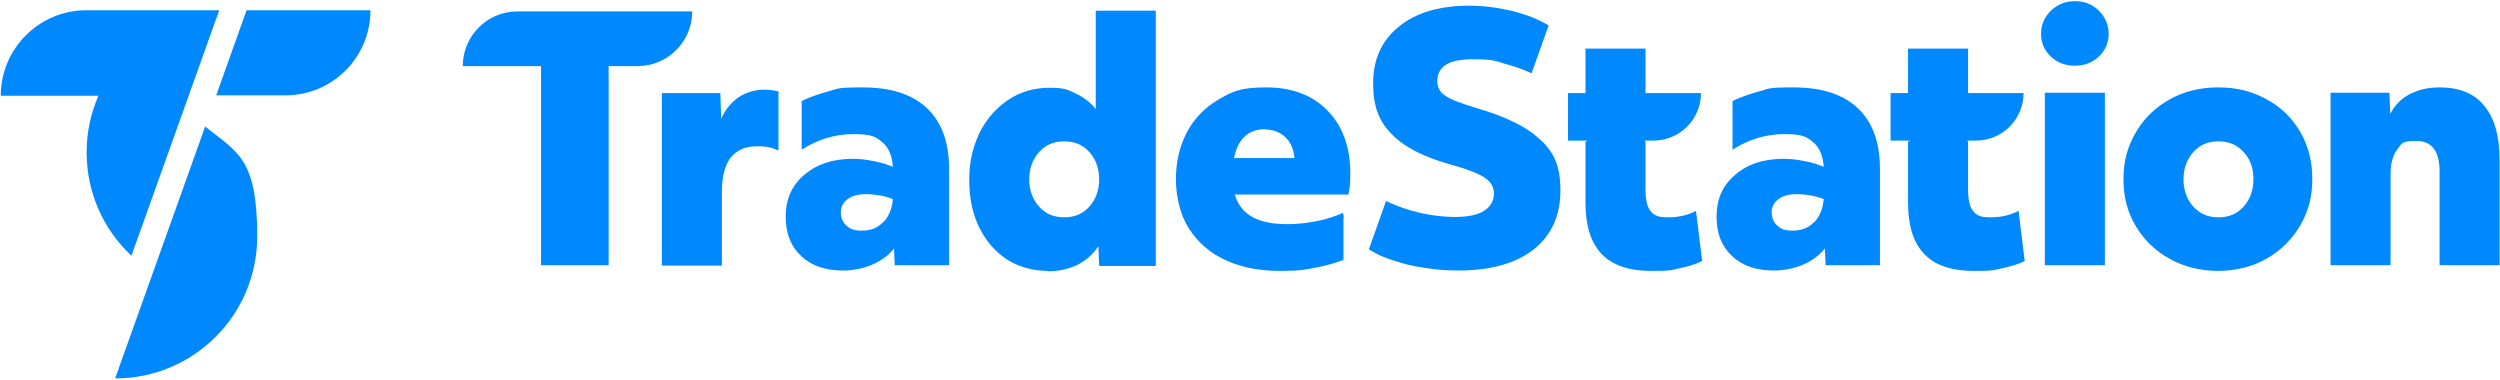 <svg width="658" height="100" viewBox="0 0 658 100" fill="none" xmlns="http://www.w3.org/2000/svg">
<path d="M54 33.3L30.3 99.6C51 99.6 67.7 82.9 67.7 62.2C67.7 41.5 62.4 40.1 54 33.3Z" fill="#0089FF"/>
<path d="M64.9 2.7L56.9 25.1H75.1C87.5 25.1 97.5 15.1 97.5 2.7H64.9Z" fill="#0089FF"/>
<path d="M22.7 2.7C10.3 2.7 0.2 12.8 0.2 25.2H25.9C23.9 29.8 22.8 34.8 22.8 40.1C22.8 50.8 27.3 60.5 34.6 67.3L57.7 2.7H22.8H22.7Z" fill="#0089FF"/>
<path d="M275.8 71.3C271.9 71.3 268.3 70.3 265.2 68.4C262.1 66.4 259.6 63.6 257.8 60C256 56.4 255.1 52.2 255.1 47.4C255.1 42.6 256 38.9 257.7 35.2C259.5 31.5 262 28.6 265.2 26.4C268.4 24.2 272.1 23.1 276.2 23.1C280.3 23.1 281 23.6 283.1 24.6C285.2 25.6 287 26.9 288.4 28.7V2.8H304.2V70H289.3L289.1 64.8C287.7 66.9 285.9 68.5 283.6 69.7C281.3 70.8 278.7 71.4 275.7 71.4L275.8 71.3ZM280.1 57.2C282.8 57.2 285 56.3 286.7 54.4C288.4 52.5 289.3 50.1 289.3 47.2C289.3 44.3 288.4 41.9 286.7 40C285 38.1 282.8 37.2 280.1 37.2C277.4 37.2 275.2 38.1 273.5 40C271.8 41.9 270.9 44.3 270.9 47.2C270.9 50.1 271.8 52.5 273.5 54.4C275.2 56.3 277.4 57.2 280.1 57.2Z" fill="#0089FF"/>
<path d="M546.1 17.3C543.6 17.3 541.5 16.5 539.8 14.9C538.1 13.3 537.2 11.3 537.2 8.9C537.2 6.5 538.1 4.5 539.8 2.8C541.5 1.2 543.6 0.3 546.1 0.3C548.6 0.3 550.7 1.1 552.4 2.8C554.1 4.5 555 6.5 555 8.9C555 11.3 554.1 13.3 552.4 14.9C550.7 16.5 548.6 17.3 546.1 17.3ZM538.2 24.4H554V69.8H538.2V24.4Z" fill="#0089FF"/>
<path d="M583.9 71.3C579.3 71.3 575.1 70.3 571.4 68.3C567.6 66.3 564.6 63.5 562.3 59.8C560 56.1 558.9 51.9 558.9 47.2C558.9 42.5 559.9 38.8 562 35.1C564.1 31.4 567 28.5 570.8 26.3C574.6 24.1 579 23 583.8 23C588.6 23 592.6 24 596.3 26C600.1 28 603.1 30.8 605.3 34.5C607.5 38.2 608.6 42.4 608.6 47.1C608.6 51.8 607.6 55.5 605.5 59.2C603.4 62.8 600.5 65.8 596.7 68C592.9 70.2 588.5 71.3 583.7 71.3H583.9ZM583.9 57.2C586.6 57.2 588.8 56.3 590.5 54.4C592.2 52.5 593.1 50.1 593.1 47.2C593.1 44.3 592.3 41.9 590.5 40C588.8 38.1 586.6 37.2 583.9 37.2C581.2 37.2 579 38.1 577.3 40C575.6 41.9 574.7 44.3 574.7 47.2C574.7 50.1 575.6 52.5 577.3 54.4C579 56.3 581.2 57.2 583.9 57.2Z" fill="#0089FF"/>
<path d="M613.4 24.4H628.9L629.1 30C630.2 27.8 631.9 26 634.2 24.8C636.5 23.6 639.1 23 642.1 23C647.3 23 651.3 24.6 653.9 27.9C656.6 31.2 657.9 35.9 657.9 42.2V69.8H642.1V45.2C642.1 39.8 640.1 37.1 636 37.1C631.9 37.1 632.2 37.8 631 39.3C629.8 40.8 629.2 43 629.2 45.8V69.8H613.4V24.4Z" fill="#0089FF"/>
<path d="M405.5 36.9C402.1 33.5 396.4 30.7 388.5 28.4C384.5 27.2 381.8 26.2 380.4 25.2C379 24.3 378.3 23 378.3 21.4C378.3 17.5 381.3 15.6 387.5 15.6C393.7 15.6 393.5 16.1 396.8 17C399.1 17.6 401.2 18.4 403.1 19.3L407.6 6.7C405 5.1 401.9 3.9 398.1 2.9C394.3 2 390.5 1.5 386.8 1.5C378.9 1.5 372.7 3.3 368.2 7C363.7 10.6 361.4 15.6 361.4 21.9C361.4 28.2 363 31.9 366.2 35.2C369.4 38.6 374.6 41.3 381.8 43.3C384.7 44.1 387 44.9 388.6 45.6C390.2 46.3 391.4 47.1 392.1 47.9C392.8 48.7 393.2 49.7 393.2 50.9C393.2 52.9 392.3 54.4 390.6 55.5C388.8 56.6 386.3 57.1 383 57.1C379.7 57.1 375.6 56.6 371.7 55.5C369.2 54.8 366.9 53.9 364.8 52.9L360.3 65.6C361.9 66.7 364 67.7 366.6 68.5C369.2 69.4 372 70.1 375 70.5C378 71 380.9 71.2 383.8 71.2C392.2 71.2 398.8 69.4 403.6 65.7C408.3 62 410.7 56.8 410.7 50.2C410.7 43.6 409 40.2 405.6 36.9H405.5Z" fill="#0089FF"/>
<path d="M353.7 57.3L353.5 56C351.5 56.9 349.2 57.7 346.6 58.2C344 58.7 341.5 59 338.9 59C335 59 331.9 58.4 329.6 57.1C327.3 55.8 325.8 53.9 325 51.2H354.9C355.3 49.6 355.4 47.8 355.4 45.7C355.4 38.7 353.4 33.2 349.4 29.1C345.4 25 340 23 333.2 23C326.4 23 324.3 24.1 320.7 26.2C317.1 28.3 314.3 31.2 312.4 34.8C310.5 38.4 309.5 42.5 309.5 47.1C309.5 51.7 310.6 56.5 312.9 60.1C315.2 63.7 318.3 66.5 322.4 68.4C326.5 70.3 331.3 71.3 336.8 71.3C342.3 71.3 343.4 71 346.5 70.4C349.1 69.9 351.5 69.2 353.6 68.4V57.3H353.7ZM333 34.1C335.2 34.1 336.9 34.8 338.3 36.1C339.7 37.4 340.5 39.3 340.7 41.6H324.8C325.8 36.6 328.5 34 333 34V34.1Z" fill="#0089FF"/>
<path d="M244 28.5C240.1 24.8 234.5 23 227 23C219.5 23 220.7 23.4 217.5 24.2C215 24.9 212.8 25.7 211 26.6V39.4C215.2 36.7 219.7 35.3 224.6 35.3C229.5 35.3 230.5 36 232.2 37.4C233.9 38.8 234.8 41 235 43.9C233.5 43.3 231.8 42.7 229.9 42.4C228 42 226.2 41.8 224.5 41.8C219.2 41.8 215 43.2 211.7 46C208.4 48.8 206.8 52.4 206.8 57C206.8 61.6 208.2 64.9 210.9 67.4C213.6 70 217.3 71.2 222 71.2C226.7 71.2 232.3 69.3 235.3 65.4L235.5 69.8H249.8V44.5C249.8 37.5 247.9 32.2 244 28.5ZM232.4 58.5C231 60 229.1 60.7 226.9 60.7C224.7 60.7 223.8 60.3 222.8 59.4C221.8 58.5 221.3 57.3 221.3 55.9C221.3 54.5 221.9 53.3 223.1 52.4C224.3 51.5 225.9 51.1 228 51.1C230.1 51.1 232.8 51.5 235 52.4C234.8 55 233.9 57 232.5 58.5H232.4Z" fill="#0089FF"/>
<path d="M489 28.5C485.1 24.8 479.5 23 472 23C464.5 23 465.7 23.4 462.5 24.2C460 24.9 457.8 25.7 456 26.6V39.4C460.2 36.7 464.7 35.3 469.6 35.3C474.5 35.3 475.5 36 477.2 37.4C478.9 38.8 479.8 41 480 43.9C478.5 43.3 476.8 42.7 474.9 42.4C473 42 471.2 41.8 469.5 41.8C464.2 41.8 459.9 43.2 456.7 46C453.4 48.8 451.8 52.4 451.8 57C451.8 61.6 453.2 64.9 455.9 67.4C458.6 70 462.3 71.2 467 71.2C471.7 71.2 477.3 69.3 480.3 65.4L480.5 69.8H494.8V44.5C494.8 37.5 492.9 32.2 489 28.5ZM477.4 58.5C476 60 474.1 60.7 471.9 60.7C469.7 60.7 468.8 60.3 467.8 59.4C466.8 58.5 466.3 57.3 466.3 55.9C466.3 54.5 466.9 53.3 468.1 52.4C469.3 51.5 470.9 51.1 473 51.1C475.1 51.1 477.8 51.5 480 52.4C479.8 55 478.9 57 477.5 58.5H477.4Z" fill="#0089FF"/>
<path d="M446.4 55.5C444.3 56.6 441.9 57.2 439 57.2C436.1 57.2 435.3 56.6 434.4 55.5C433.5 54.4 433.1 52.5 433.1 49.8V37.2H432.9V37H435.2C442.1 37 447.7 31.4 447.7 24.5H433.1V12.8H417.3V24.5H412.7V37H417.7V37.2H417.3V53.4C417.3 59.4 418.7 63.9 421.6 66.9C424.4 69.8 428.7 71.3 434.5 71.3C440.3 71.3 439.7 71.1 442.1 70.6C444.5 70.1 446.4 69.5 448 68.7L446.4 55.6V55.5Z" fill="#0089FF"/>
<path d="M531.3 55.5C529.2 56.6 526.8 57.2 523.9 57.2C521 57.2 520.2 56.6 519.3 55.5C518.4 54.4 518 52.5 518 49.8V37.2H517.8V37H520.1C527 37 532.6 31.4 532.6 24.5H518V12.8H502.2V24.5H497.6V37H502.6V37.2H502.2V53.4C502.2 59.4 503.6 63.9 506.5 66.9C509.3 69.8 513.6 71.3 519.4 71.3C525.2 71.3 524.6 71.1 527 70.6C529.4 70.1 531.3 69.5 532.9 68.7L531.3 55.6V55.5Z" fill="#0089FF"/>
<path d="M163.6 3H136.2C128.2 3 121.8 9.5 121.8 17.4H142.4V69.8H160.2V17.4H167.8C175.8 17.4 182.2 10.9 182.2 3H163.7H163.6Z" fill="#0089FF"/>
<path d="M205 24.1C203.9 23.8 202.6 23.6 201.2 23.6C198.6 23.6 196.4 24.3 194.4 25.6C192.5 26.9 190.9 28.8 189.8 31.3L189.6 24.5H174.2V69.9H190V50.5C190 46.5 190.8 43.5 192.3 41.5C193.9 39.5 196.2 38.5 199.2 38.5C202.2 38.5 203.1 38.9 204.9 39.6V24.2L205 24.1Z" fill="#0089FF"/>
</svg>
